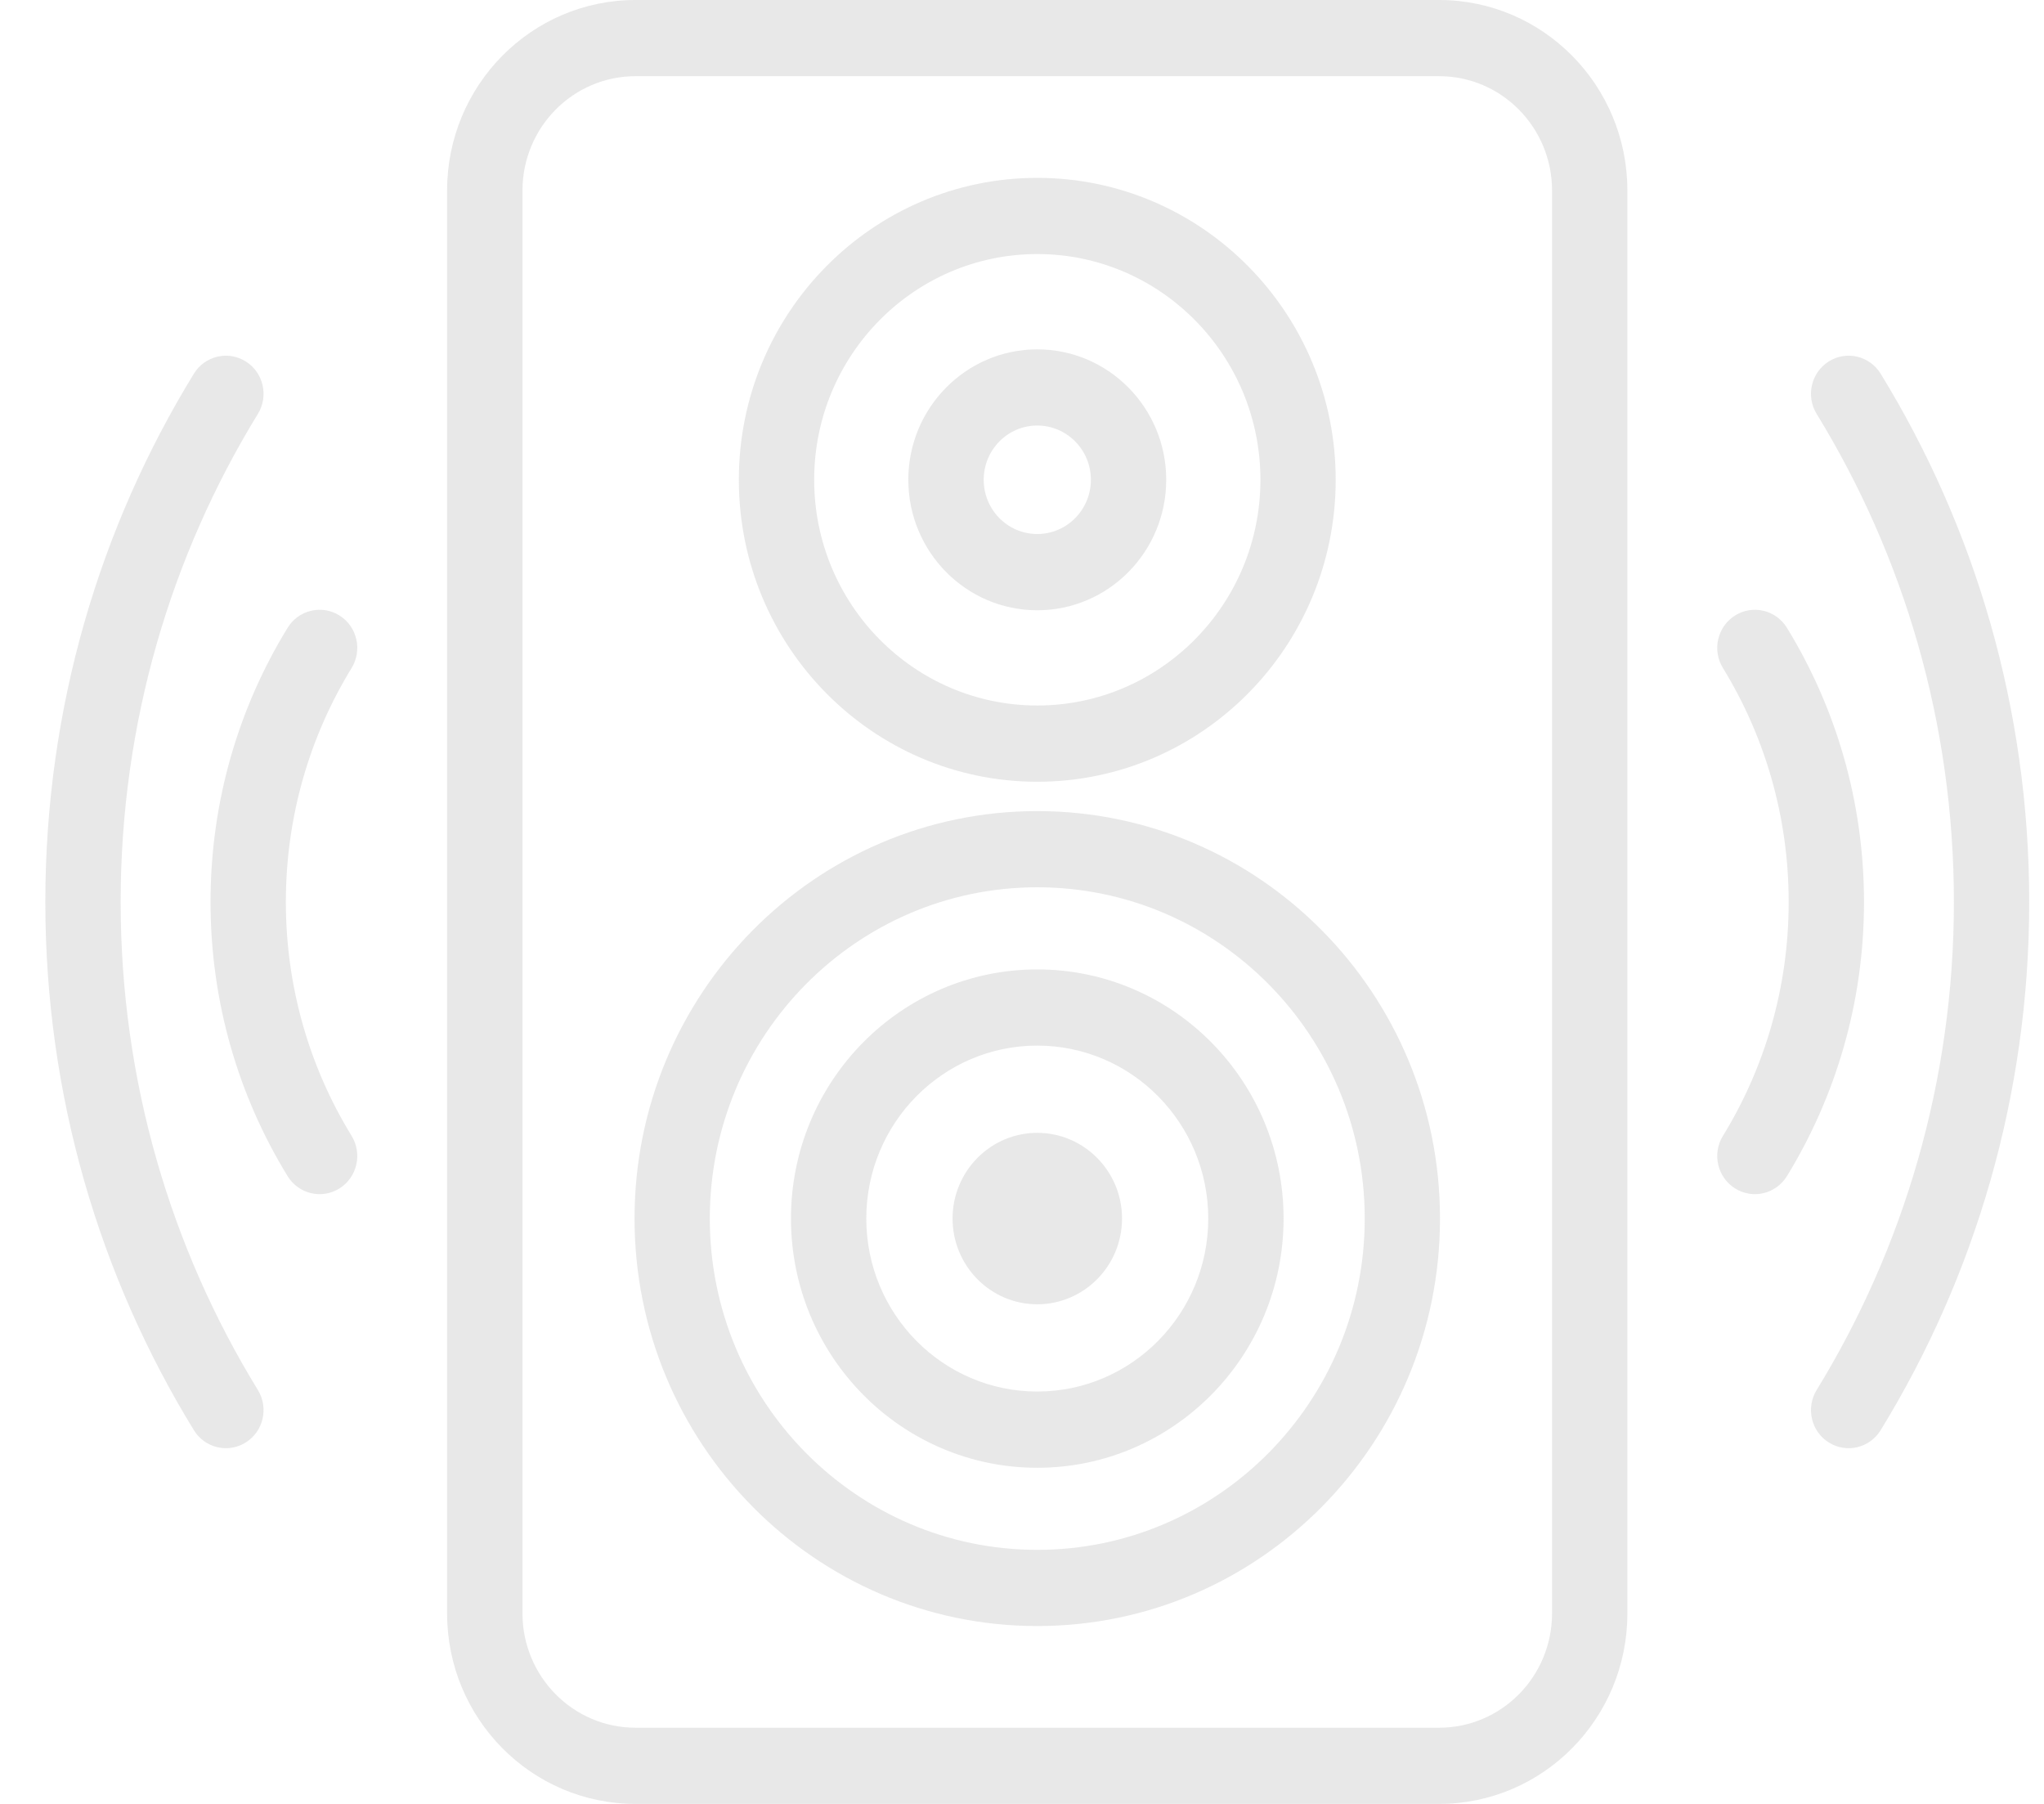 <?xml version="1.0" encoding="UTF-8"?> <svg xmlns="http://www.w3.org/2000/svg" width="34" height="30" viewBox="0 0 34 30" fill="none"><path fill-rule="evenodd" clip-rule="evenodd" d="M27.07 3.169C27.07 1.419 25.667 0 23.938 0L10.571 0C8.84 0 7.437 1.419 7.437 3.169C7.437 8.617 7.437 21.384 7.437 26.831C7.437 28.582 8.84 30 10.571 30H23.938C25.667 30 27.07 28.582 27.07 26.831V3.169ZM25.817 3.169V26.831C25.817 27.881 24.976 28.733 23.938 28.733C20.427 28.733 14.081 28.733 10.571 28.733C9.533 28.733 8.691 27.881 8.691 26.831V3.169C8.691 2.119 9.533 1.267 10.571 1.267C14.081 1.267 20.427 1.267 23.938 1.267C24.976 1.267 25.817 2.119 25.817 3.169ZM17.254 13.489C13.556 13.489 10.555 16.525 10.555 20.265C10.555 24.006 13.556 27.042 17.254 27.042C20.952 27.042 23.953 24.006 23.953 20.265C23.953 16.525 20.952 13.489 17.254 13.489ZM17.254 14.756C20.26 14.756 22.701 17.225 22.701 20.265C22.701 23.306 20.26 25.775 17.254 25.775C14.248 25.775 11.807 23.306 11.807 20.265C11.807 17.225 14.248 14.756 17.254 14.756ZM17.254 16.122C14.993 16.122 13.157 17.978 13.157 20.265C13.157 22.553 14.993 24.41 17.254 24.41C19.515 24.41 21.351 22.553 21.351 20.265C21.351 17.978 19.515 16.122 17.254 16.122ZM4.29 23.117C2.843 20.759 2.007 17.977 2.007 15.001C2.007 12.023 2.843 9.242 4.29 6.883C4.472 6.587 4.382 6.195 4.088 6.011C3.794 5.826 3.407 5.918 3.225 6.215C1.659 8.767 0.754 11.777 0.754 15.001C0.754 18.223 1.659 21.233 3.225 23.785C3.407 24.082 3.794 24.174 4.088 23.989C4.382 23.805 4.472 23.414 4.29 23.117ZM31.283 23.785C32.849 21.233 33.754 18.223 33.754 15.001C33.754 11.777 32.849 8.767 31.283 6.215C31.101 5.918 30.714 5.826 30.42 6.011C30.126 6.195 30.036 6.587 30.218 6.883C31.665 9.242 32.501 12.023 32.501 15.001C32.501 17.977 31.665 20.759 30.218 23.117C30.036 23.414 30.126 23.805 30.42 23.989C30.714 24.174 31.101 24.082 31.283 23.785ZM17.254 17.389C18.824 17.389 20.098 18.678 20.098 20.265C20.098 21.853 18.824 23.142 17.254 23.142C15.684 23.142 14.41 21.853 14.41 20.265C14.41 18.678 15.684 17.389 17.254 17.389ZM17.254 18.84C18.032 18.84 18.664 19.479 18.664 20.265C18.664 21.052 18.032 21.691 17.254 21.691C16.476 21.691 15.845 21.052 15.845 20.265C15.845 19.479 16.476 18.84 17.254 18.84ZM29.724 19.56C30.536 18.235 31.006 16.672 31.006 15.001C31.006 13.328 30.536 11.765 29.724 10.441C29.541 10.143 29.155 10.052 28.861 10.236C28.567 10.42 28.476 10.812 28.659 11.109C29.353 12.24 29.753 13.573 29.753 15.001C29.753 16.427 29.353 17.761 28.659 18.891C28.476 19.188 28.567 19.58 28.861 19.764C29.155 19.949 29.541 19.857 29.724 19.56ZM5.849 18.891C5.155 17.761 4.755 16.427 4.755 15.001C4.755 13.573 5.155 12.24 5.849 11.109C6.031 10.812 5.941 10.42 5.647 10.236C5.353 10.052 4.967 10.143 4.784 10.441C3.971 11.765 3.502 13.328 3.502 15.001C3.502 16.672 3.971 18.235 4.784 19.56C4.967 19.857 5.353 19.949 5.647 19.764C5.941 19.58 6.031 19.188 5.849 18.891ZM17.254 2.958C14.514 2.958 12.29 5.208 12.29 7.979C12.29 10.751 14.514 13.001 17.254 13.001C19.994 13.001 22.218 10.751 22.218 7.979C22.218 5.208 19.994 2.958 17.254 2.958ZM17.254 4.225C19.302 4.225 20.966 5.908 20.966 7.979C20.966 10.051 19.302 11.733 17.254 11.733C15.206 11.733 13.543 10.051 13.543 7.979C13.543 5.908 15.206 4.225 17.254 4.225ZM17.254 5.81C16.071 5.81 15.109 6.782 15.109 7.979C15.109 9.177 16.071 10.149 17.254 10.149C18.438 10.149 19.399 9.177 19.399 7.979C19.399 6.782 18.438 5.81 17.254 5.81ZM17.254 7.077C17.746 7.077 18.146 7.481 18.146 7.979C18.146 8.477 17.746 8.881 17.254 8.881C16.762 8.881 16.363 8.477 16.363 7.979C16.363 7.481 16.762 7.077 17.254 7.077Z" fill="#666666" fill-opacity="0.15"></path></svg> 